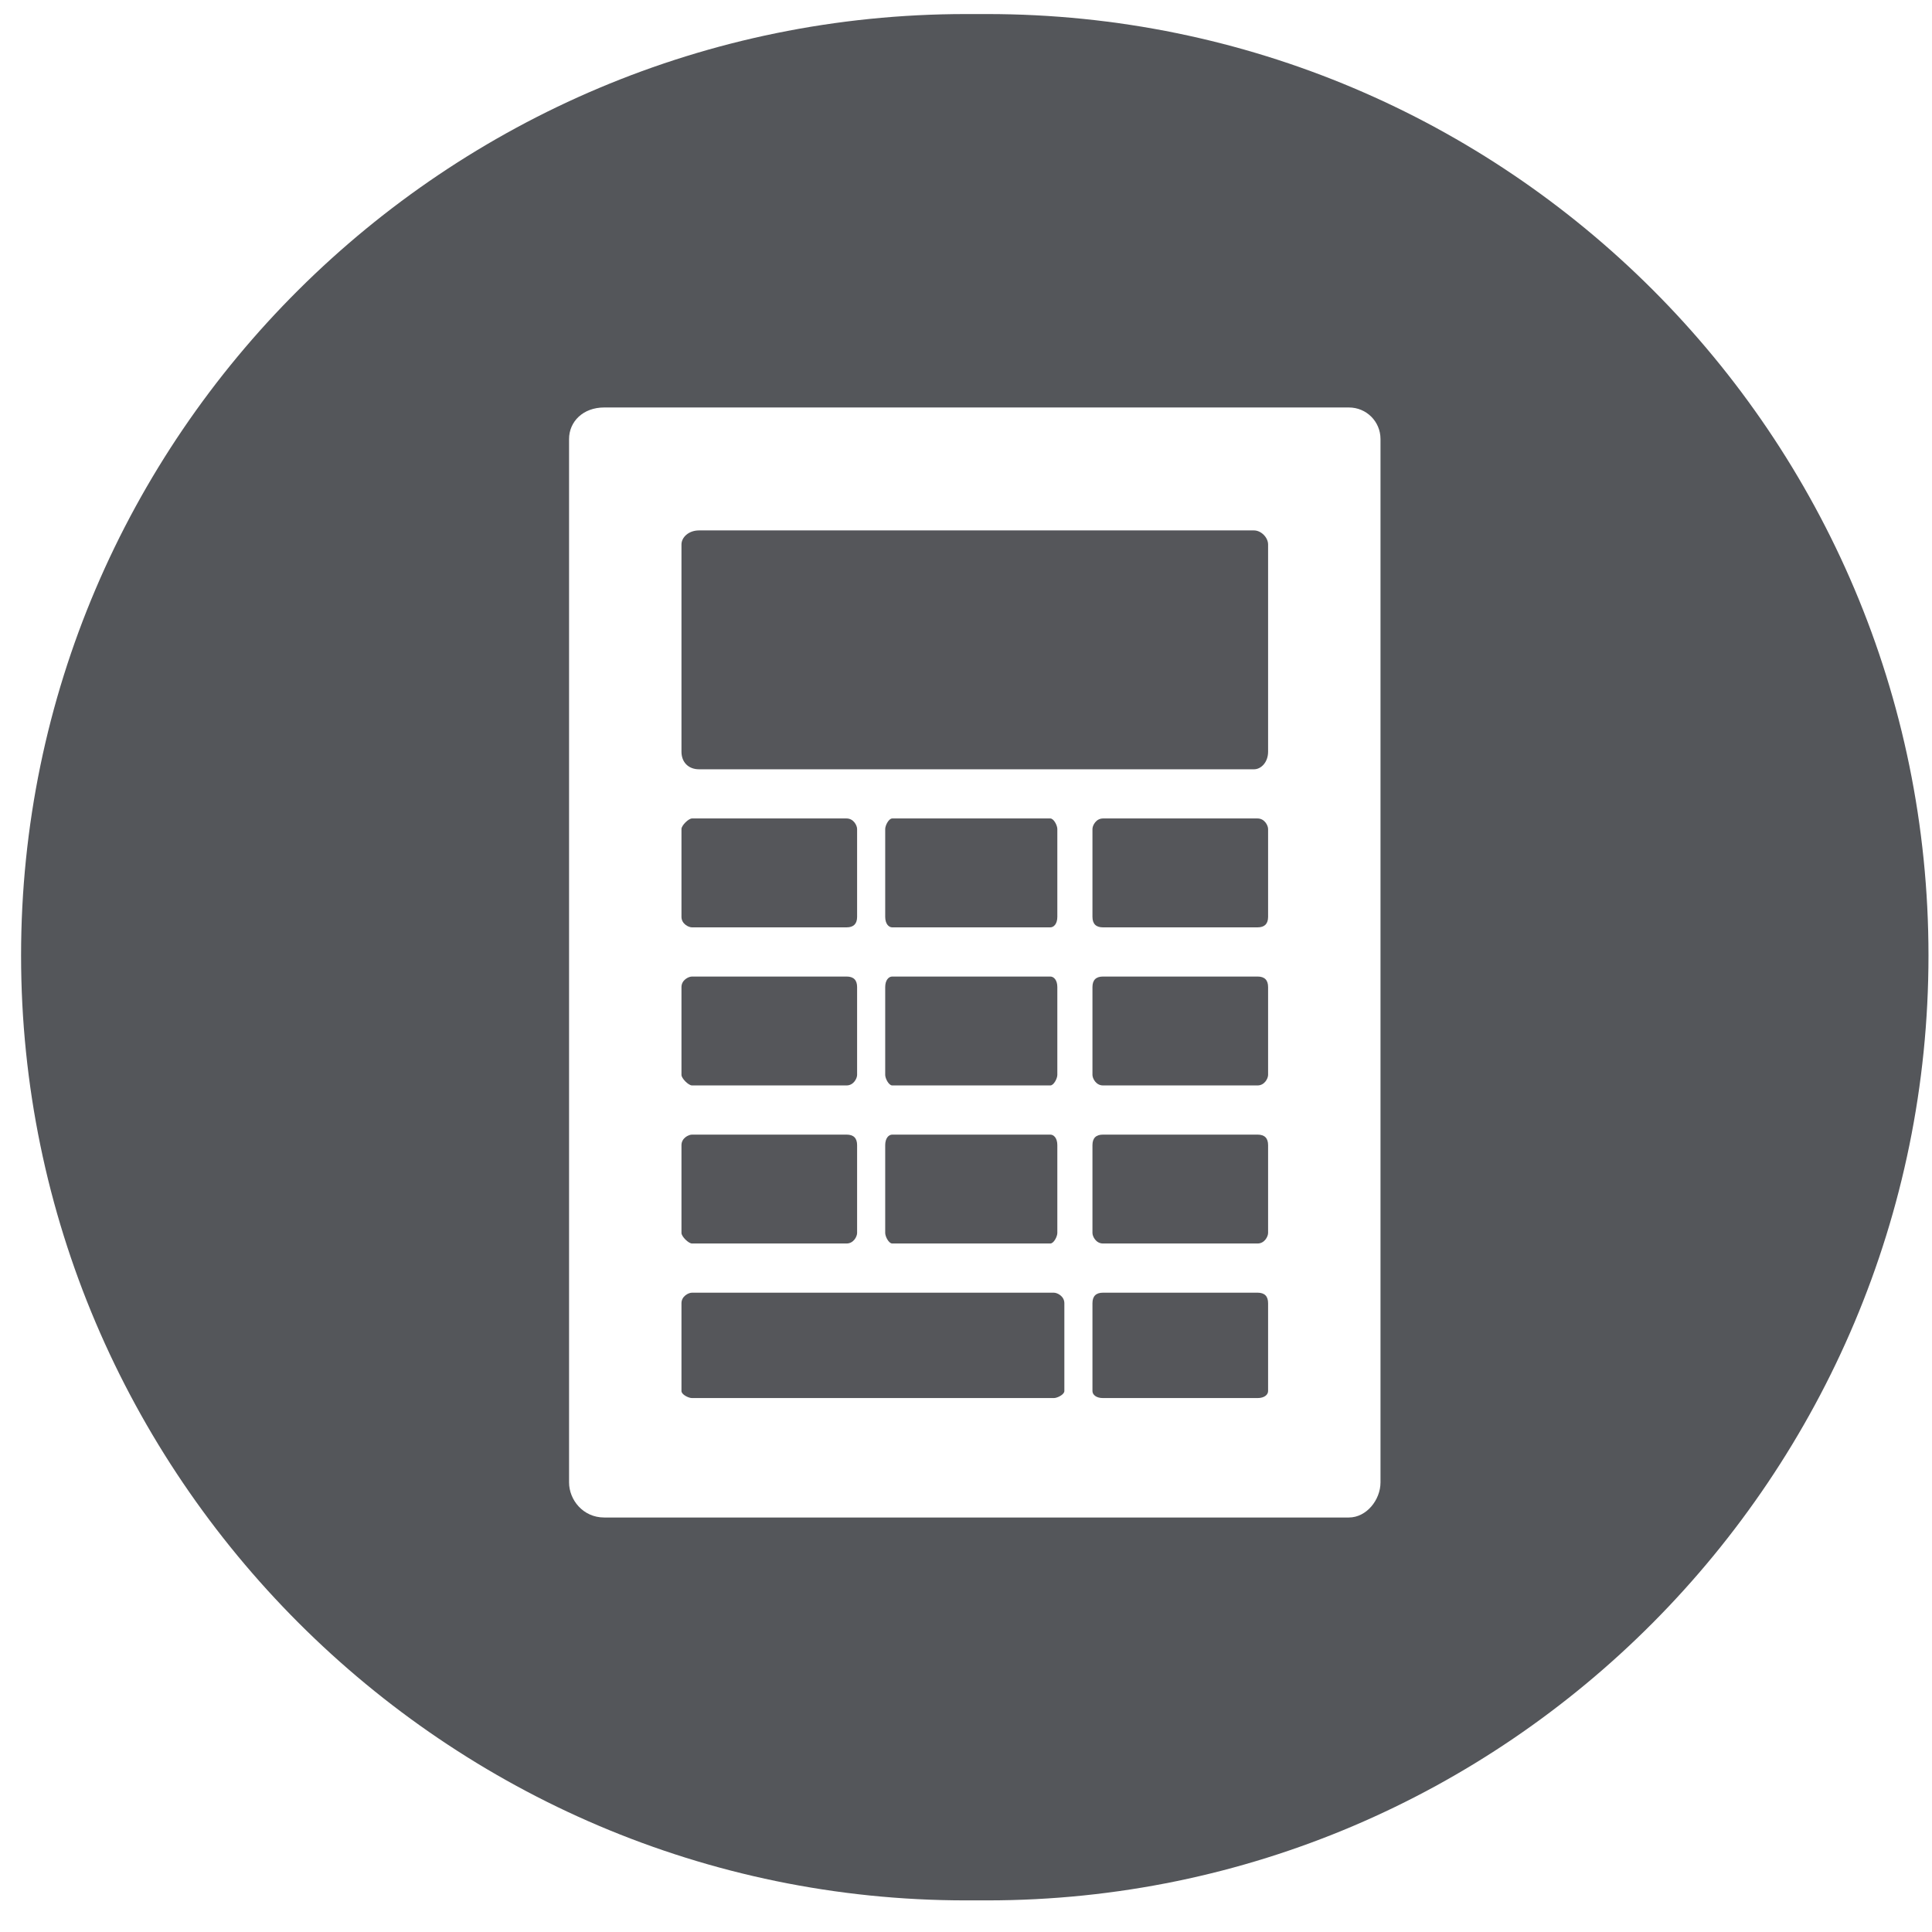 <?xml version="1.0" encoding="UTF-8"?> <svg xmlns="http://www.w3.org/2000/svg" width="55" height="55" viewBox="0 0 55 55"> <style>.a{fill:#55565A;}</style> <title> Group 11</title> <desc> Created with Sketch.</desc> <g fill="none"> <path d="M25.2 30.6C25.2 30.7 25.3 30.9 25.4 30.9L29.9 30.9C30 30.9 30.1 30.7 30.1 30.6L30.1 28.1C30.1 27.9 30 27.8 29.9 27.8L25.4 27.8C25.3 27.8 25.2 27.9 25.2 28.1L25.2 30.6Z" class="a"></path> <path d="M25.2 35.1C25.2 35.2 25.3 35.4 25.4 35.4L29.9 35.4C30 35.4 30.1 35.2 30.1 35.1L30.1 32.6C30.1 32.4 30 32.3 29.9 32.3L25.4 32.3C25.3 32.3 25.2 32.4 25.2 32.6L25.2 35.1Z" class="a"></path> <path d="M30 36.8L19.7 36.8C19.6 36.8 19.4 36.9 19.4 37.1L19.4 39.6C19.4 39.7 19.6 39.8 19.7 39.8L30 39.8C30.1 39.8 30.3 39.7 30.3 39.6L30.3 37.1C30.3 36.9 30.1 36.8 30 36.8" class="a"></path> <path d="M25.4 26.4L29.9 26.4C30 26.4 30.1 26.3 30.1 26.1L30.1 23.6C30.1 23.5 30 23.3 29.9 23.3L25.4 23.3C25.3 23.3 25.2 23.5 25.2 23.6L25.2 26.1C25.2 26.3 25.3 26.4 25.4 26.4" class="a"></path> <path d="M19.7 26.4L24.1 26.4C24.3 26.4 24.4 26.3 24.4 26.1L24.4 23.6C24.4 23.5 24.3 23.3 24.1 23.3L19.7 23.3C19.6 23.3 19.4 23.5 19.4 23.6L19.4 26.1C19.4 26.3 19.6 26.4 19.7 26.4" class="a"></path> <path d="M19.7 30.9L24.1 30.9C24.3 30.9 24.4 30.7 24.4 30.6L24.4 28.1C24.4 27.9 24.3 27.8 24.1 27.8L19.7 27.8C19.6 27.8 19.4 27.9 19.4 28.1L19.4 30.6C19.4 30.7 19.6 30.9 19.7 30.9" class="a"></path> <path d="M19.7 35.4L24.1 35.4C24.3 35.4 24.4 35.2 24.4 35.1L24.4 32.6C24.4 32.4 24.3 32.3 24.1 32.3L19.7 32.3C19.6 32.3 19.4 32.4 19.4 32.6L19.4 35.1C19.4 35.2 19.6 35.4 19.7 35.4" class="a"></path> <path d="M35.8 32.3L31.4 32.3C31.2 32.3 31.1 32.4 31.1 32.6L31.1 35.1C31.1 35.2 31.2 35.4 31.4 35.4L35.8 35.4C36 35.4 36.1 35.2 36.1 35.1L36.1 32.6C36.1 32.4 36 32.3 35.8 32.3" class="a"></path> <path d="M35.7 15.1L19.9 15.1C19.6 15.1 19.4 15.3 19.4 15.5L19.4 21.4C19.4 21.7 19.6 21.9 19.9 21.9L35.7 21.9C35.9 21.9 36.1 21.7 36.1 21.4L36.1 15.5C36.1 15.3 35.9 15.1 35.7 15.1" class="a"></path> <path d="M39.3 42.2C39.3 42.7 38.9 43.2 38.4 43.2L17.2 43.2C16.6 43.2 16.2 42.7 16.2 42.2L16.2 12.5C16.2 12 16.6 11.6 17.2 11.6L38.4 11.6C38.9 11.6 39.3 12 39.3 12.5L39.3 42.2ZM28.1 0.4L27.5 0.4C12.7 0.4 0.6 12.4 0.6 27.2 0.6 42 12.7 54.1 27.5 54.1L28.1 54.1C42.9 54.1 54.9 42 54.9 27.2 54.9 12.4 42.9 0.4 28.1 0.4Z" fill="#54565A"></path> <path d="M35.8 36.8L31.4 36.8C31.2 36.8 31.1 36.9 31.1 37.1L31.1 39.6C31.1 39.7 31.2 39.8 31.4 39.8L35.8 39.8C36 39.8 36.1 39.7 36.1 39.6L36.1 37.1C36.1 36.9 36 36.8 35.8 36.8" class="a"></path> <path d="M35.8 27.8L31.4 27.8C31.2 27.8 31.1 27.9 31.1 28.1L31.1 30.6C31.1 30.7 31.2 30.9 31.4 30.9L35.8 30.9C36 30.9 36.1 30.7 36.1 30.6L36.1 28.1C36.1 27.9 36 27.8 35.8 27.8" class="a"></path> <path d="M35.8 23.3L31.4 23.3C31.2 23.3 31.1 23.5 31.1 23.6L31.1 26.1C31.1 26.3 31.2 26.4 31.4 26.4L35.8 26.4C36 26.4 36.1 26.3 36.1 26.1L36.1 23.6C36.1 23.5 36 23.3 35.8 23.3" class="a"></path> </g> </svg> 